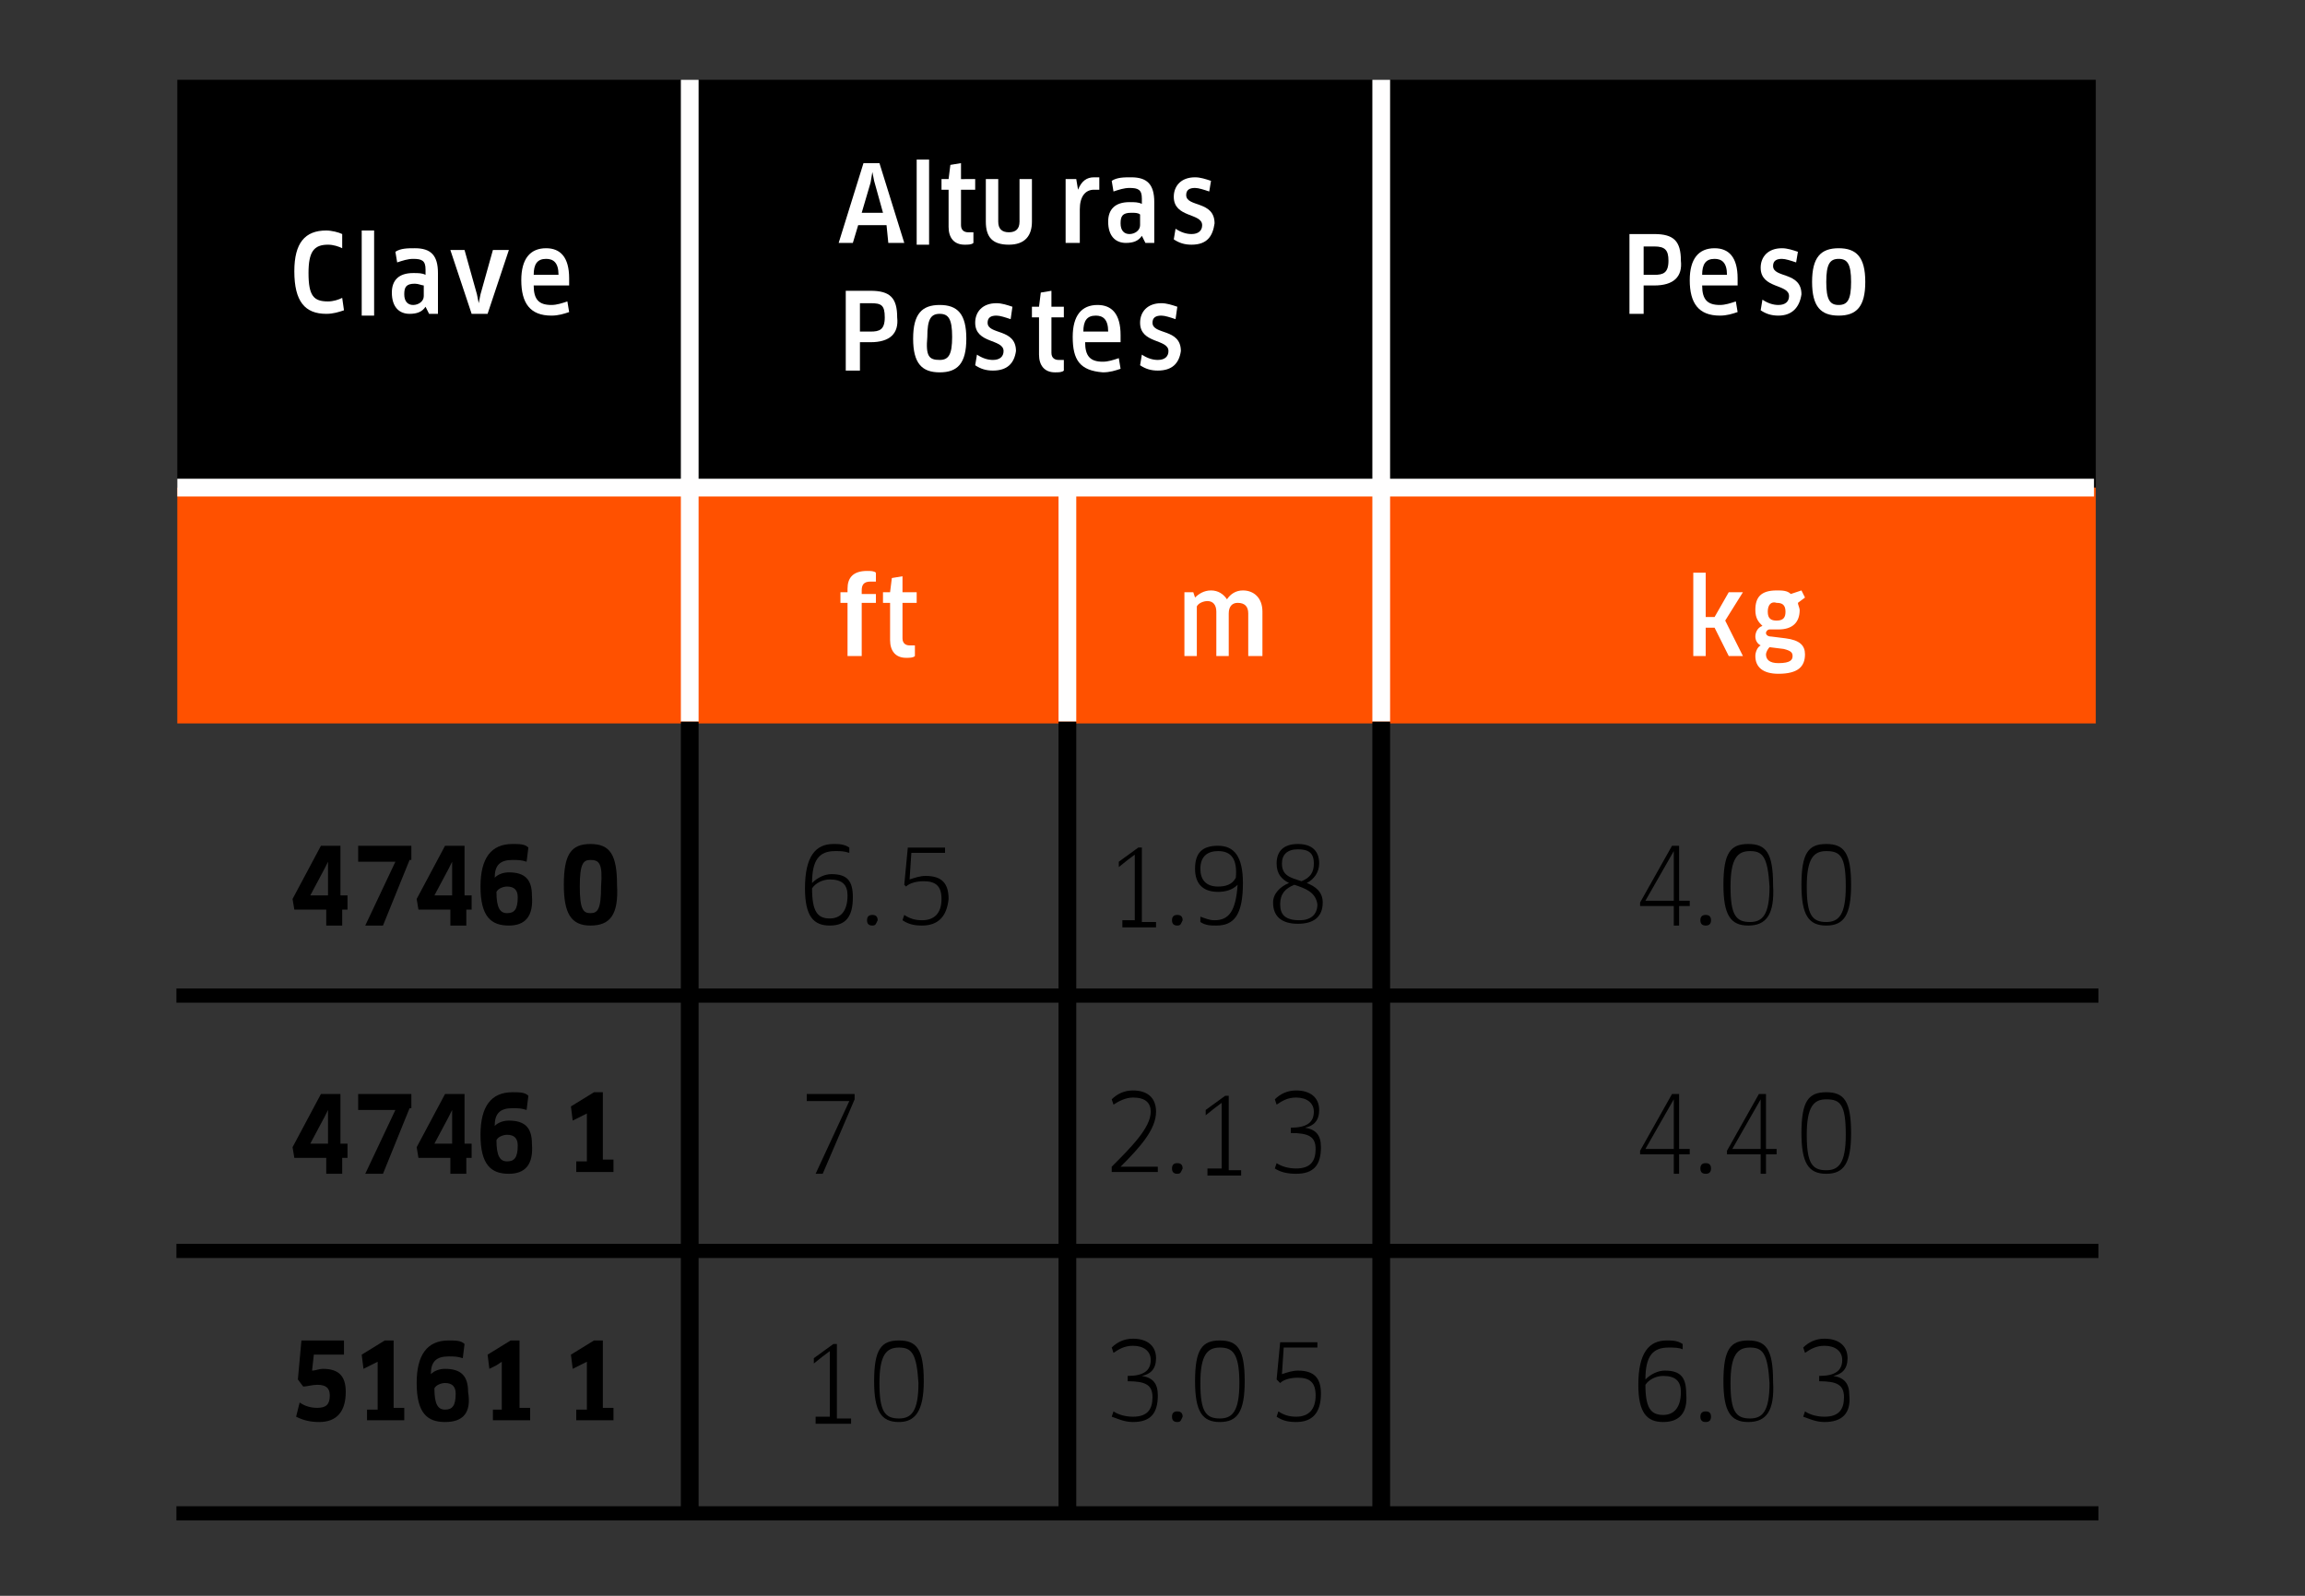 <?xml version="1.0" encoding="utf-8"?>
<!-- Generator: Adobe Illustrator 24.0.2, SVG Export Plug-In . SVG Version: 6.00 Build 0)  -->
<svg version="1.1" id="Capa_1" xmlns="http://www.w3.org/2000/svg" xmlns:xlink="http://www.w3.org/1999/xlink" x="0px" y="0px"
	 viewBox="0 0 130 90" style="enable-background:new 0 0 130 90;" xml:space="preserve">
<rect x="0" y="0" width="130" height="90" fill="#333333" stroke="none"/>
<style type="text/css">
	.st0{fill:none;stroke:#000000;stroke-width:0.5;}
	.st1{fill:#FF5100;}
	.st2{fill:#FFFFFF;}
	.st3{fill:none;stroke:#FFFEFE;}
	.st4{fill:none;stroke:#000000;}
</style>
<rect x="10.2" y="70.4" class="st0" width="107.9" height="0.3"/>
<rect x="10.2" y="85.2" class="st0" width="107.9" height="0.3"/>
<rect x="10.2" y="56" class="st0" width="107.9" height="0.3"/>
<rect x="10" y="4.5" width="108.2" height="23"/>
<rect x="10" y="27.5" class="st1" width="108.2" height="13.3"/>
<g>
	<path class="st2" d="M19.3,14c-0.2-0.1-0.5-0.2-0.8-0.2c-0.8,0-1.1,0.4-1.1,1.6c0,1.3,0.3,1.6,1.1,1.6c0.3,0,0.6-0.1,0.8-0.2
		l0.1,0.7c-0.3,0.1-0.6,0.2-1,0.2c-1.2,0-1.8-0.7-1.8-2.4c0-1.6,0.6-2.3,1.8-2.3c0.3,0,0.7,0.1,0.9,0.2L19.3,14z"/>
</g>
<g>
	<path class="st2" d="M20.4,17.7V13l0.7,0v4.8H20.4z"/>
</g>
<g>
	<path class="st2" d="M24,17.3L24,17.3c-0.2,0.3-0.5,0.4-0.9,0.4c-0.6,0-1-0.4-1-1.2c0-0.7,0.4-1.1,1.2-1.1c0.3,0,0.5,0,0.7,0.1
		v-0.3c0-0.5-0.2-0.6-0.7-0.6c-0.3,0-0.6,0.1-0.9,0.2l-0.1-0.6c0.3-0.2,0.7-0.2,1.1-0.2c0.9,0,1.3,0.4,1.3,1.4v2.3h-0.5L24,17.3z
		 M23.9,16.1c-0.1,0-0.3-0.1-0.5-0.1c-0.5,0-0.6,0.2-0.6,0.6c0,0.4,0.2,0.6,0.5,0.6c0.3,0,0.6-0.2,0.6-0.5V16.1z"/>
</g>
<g>
	<path class="st2" d="M28.7,14.1l-1.2,3.6h-0.9l-1.2-3.6h0.8l0.7,2.5l0.1,0.5h0l0.1-0.5l0.7-2.5H28.7z"/>
</g>
<g>
	<path class="st2" d="M29.4,15.8c0-1.2,0.5-1.8,1.4-1.8c0.8,0,1.3,0.5,1.3,1.7c0,0.1,0,0.3,0,0.4h-2c0,0.8,0.3,1.1,1,1.1
		c0.3,0,0.6-0.1,0.9-0.2l0.1,0.6c-0.3,0.1-0.6,0.2-1,0.2C29.9,17.8,29.4,17.1,29.4,15.8z M31.5,15.5c0-0.7-0.3-0.9-0.7-0.9
		c-0.5,0-0.7,0.3-0.7,0.9H31.5z"/>
</g>
<g>
	<path class="st2" d="M50,12.7h-1.6l-0.3,1h-0.8l1.4-4.5h0.9l1.4,4.5h-0.9L50,12.7z M49.1,10.3L48.6,12h1.2l-0.5-1.8l-0.1-0.5h0
		L49.1,10.3z"/>
	<path class="st2" d="M51.7,13.7V9l0.7,0v4.8H51.7z"/>
	<path class="st2" d="M54.2,10.6v2.1c0,0.3,0.2,0.4,0.4,0.4c0.1,0,0.2,0,0.3,0l0,0.6c-0.1,0.1-0.3,0.1-0.5,0.1c-0.6,0-0.9-0.4-0.9-1
		v-2.1h-0.4v-0.6h0.4l0.1-0.8l0.6-0.1v0.9H55v0.6H54.2z"/>
	<path class="st2" d="M58.2,12.5c0,0.8-0.4,1.3-1.3,1.3c-0.9,0-1.3-0.4-1.3-1.3v-2.4h0.7v2.4c0,0.4,0.2,0.6,0.6,0.6
		c0.4,0,0.6-0.2,0.6-0.6v-2.4h0.7V12.5z"/>
</g>
<g>
	<path class="st2" d="M60.1,13.7v-3.6l0.6,0l0.1,0.6h0c0.2-0.5,0.5-0.7,0.9-0.7c0.1,0,0.3,0,0.3,0l0,0.7c-0.1,0-0.2,0-0.3,0
		c-0.5,0-0.8,0.4-0.8,1.1v1.9H60.1z"/>
	<path class="st2" d="M64.4,13.3L64.4,13.3c-0.2,0.3-0.5,0.4-0.9,0.4c-0.6,0-1-0.4-1-1.2c0-0.7,0.4-1.1,1.2-1.1c0.3,0,0.5,0,0.7,0.1
		v-0.3c0-0.5-0.2-0.6-0.7-0.6c-0.3,0-0.6,0.1-0.9,0.2l-0.1-0.6c0.3-0.2,0.7-0.2,1.1-0.2c0.9,0,1.3,0.4,1.3,1.4v2.3h-0.5L64.4,13.3z
		 M64.3,12.1C64.2,12,64,12,63.8,12c-0.5,0-0.6,0.2-0.6,0.6c0,0.4,0.2,0.6,0.5,0.6c0.3,0,0.6-0.2,0.6-0.5V12.1z"/>
</g>
<g>
	<path class="st2" d="M67.2,13.8c-0.4,0-0.7-0.1-1-0.3l0.1-0.6c0.3,0.2,0.6,0.3,0.9,0.3c0.4,0,0.6-0.2,0.6-0.5
		c0-0.7-1.6-0.4-1.6-1.6c0-0.6,0.4-1.1,1.2-1.1c0.3,0,0.6,0.1,0.9,0.2l-0.1,0.6c-0.3-0.1-0.6-0.2-0.8-0.2c-0.3,0-0.5,0.1-0.5,0.4
		c0,0.7,1.6,0.3,1.6,1.6C68.4,13.3,68.1,13.8,67.2,13.8z"/>
</g>
<g>
	<path class="st2" d="M49.1,19.3h-0.6v1.6h-0.8v-4.5h1.4c1.1,0,1.5,0.4,1.5,1.5C50.7,18.8,50.2,19.3,49.1,19.3z M49.1,17.1h-0.6v1.6
		h0.6c0.5,0,0.8-0.1,0.8-0.8C49.9,17.2,49.7,17.1,49.1,17.1z"/>
</g>
<g>
	<path class="st2" d="M53,21c-1,0-1.5-0.5-1.5-1.9s0.5-1.9,1.5-1.9c1,0,1.5,0.5,1.5,1.9S54,21,53,21z M53,20.3
		c0.5,0,0.7-0.3,0.7-1.3s-0.2-1.3-0.7-1.3c-0.5,0-0.7,0.3-0.7,1.3C52.2,20.1,52.4,20.3,53,20.3z"/>
	<path class="st2" d="M56,20.9c-0.4,0-0.7-0.1-1-0.3l0.1-0.6c0.3,0.2,0.6,0.3,0.9,0.3c0.4,0,0.6-0.2,0.6-0.5c0-0.7-1.6-0.4-1.6-1.6
		c0-0.6,0.4-1.1,1.2-1.1c0.3,0,0.6,0.1,0.9,0.2L57,18c-0.3-0.1-0.6-0.2-0.8-0.2c-0.3,0-0.5,0.1-0.5,0.4c0,0.7,1.6,0.3,1.6,1.6
		C57.2,20.5,56.8,20.9,56,20.9z"/>
</g>
<g>
	<path class="st2" d="M59.3,17.8v2.1c0,0.3,0.2,0.4,0.4,0.4c0.1,0,0.2,0,0.3,0l0,0.6c-0.1,0.1-0.3,0.1-0.5,0.1c-0.6,0-0.9-0.4-0.9-1
		v-2.1h-0.4v-0.6h0.4l0.1-0.8l0.6-0.1v0.9H60v0.6H59.3z"/>
	<path class="st2" d="M60.5,19c0-1.2,0.5-1.8,1.4-1.8c0.8,0,1.3,0.5,1.3,1.7c0,0.1,0,0.3,0,0.4h-2c0,0.8,0.3,1.1,1,1.1
		c0.3,0,0.6-0.1,0.9-0.2l0.1,0.6c-0.3,0.1-0.6,0.2-1,0.2C60.9,20.9,60.5,20.3,60.5,19z M62.5,18.7c0-0.7-0.3-0.9-0.7-0.9
		c-0.5,0-0.7,0.3-0.7,0.9H62.5z"/>
</g>
<g>
	<path class="st2" d="M65.3,20.9c-0.4,0-0.7-0.1-1-0.3l0.1-0.6c0.3,0.2,0.6,0.3,0.9,0.3c0.4,0,0.6-0.2,0.6-0.5
		c0-0.7-1.6-0.4-1.6-1.6c0-0.6,0.4-1.1,1.2-1.1c0.3,0,0.6,0.1,0.9,0.2L66.3,18c-0.3-0.1-0.6-0.2-0.8-0.2c-0.3,0-0.5,0.1-0.5,0.4
		c0,0.7,1.6,0.3,1.6,1.6C66.5,20.5,66.1,20.9,65.3,20.9z"/>
</g>
<g>
	<path class="st2" d="M93.3,16.1h-0.6v1.6h-0.8v-4.5h1.4c1.1,0,1.5,0.4,1.5,1.5C94.9,15.6,94.4,16.1,93.3,16.1z M93.3,13.9h-0.6v1.6
		h0.6c0.5,0,0.8-0.1,0.8-0.8C94.1,14.1,93.9,13.9,93.3,13.9z"/>
	<path class="st2" d="M95.3,15.8c0-1.2,0.5-1.8,1.4-1.8c0.8,0,1.3,0.5,1.3,1.7c0,0.1,0,0.3,0,0.4h-2c0,0.8,0.3,1.1,1,1.1
		c0.3,0,0.6-0.1,0.9-0.2l0.1,0.6c-0.3,0.1-0.6,0.2-1,0.2C95.8,17.8,95.3,17.1,95.3,15.8z M97.4,15.5c0-0.7-0.3-0.9-0.7-0.9
		c-0.5,0-0.7,0.3-0.7,0.9H97.4z"/>
</g>
<g>
	<path class="st2" d="M100.3,17.8c-0.4,0-0.7-0.1-1-0.3l0.1-0.6c0.3,0.2,0.6,0.3,0.9,0.3c0.4,0,0.6-0.2,0.6-0.5
		c0-0.7-1.6-0.4-1.6-1.6c0-0.6,0.4-1.1,1.2-1.1c0.3,0,0.6,0.1,0.9,0.2l-0.1,0.6c-0.3-0.1-0.6-0.2-0.8-0.2c-0.3,0-0.5,0.1-0.5,0.4
		c0,0.7,1.6,0.3,1.6,1.6C101.5,17.3,101.1,17.8,100.3,17.8z"/>
</g>
<g>
	<path class="st2" d="M103.7,17.8c-1,0-1.5-0.5-1.5-1.9s0.5-1.9,1.5-1.9c1,0,1.5,0.5,1.5,1.9S104.7,17.8,103.7,17.8z M103.7,17.2
		c0.5,0,0.7-0.3,0.7-1.3s-0.2-1.3-0.7-1.3c-0.5,0-0.7,0.3-0.7,1.3C103,16.9,103.2,17.2,103.7,17.2z"/>
</g>
<g>
	<path d="M19.3,51.3v0.9h-0.9v-0.9h-1.8l-0.1-0.6l1.6-3h1.1v2.8h0.4l0,0.8H19.3z M18.5,49.1l0-0.5l0,0L18.3,49l-0.8,1.5h1L18.5,49.1
		z"/>
	<path d="M23.1,48.5l-1.5,3.7h-1l1.7-3.6h-2.1l0-0.9h3V48.5z"/>
	<path d="M26.3,51.3v0.9h-0.9v-0.9h-1.8l-0.1-0.6l1.6-3h1.1v2.8h0.4l0,0.8H26.3z M25.5,49.1l0-0.5l0,0L25.3,49l-0.8,1.5h1L25.5,49.1
		z"/>
	<path d="M28.7,52.2c-1,0-1.6-0.5-1.6-2.2c0-1.6,0.6-2.4,1.8-2.4c0.4,0,0.7,0,0.9,0.2l-0.1,0.8c-0.3-0.1-0.5-0.1-0.8-0.1
		c-0.7,0-1,0.3-1,1l0,0c0.2-0.2,0.5-0.3,0.8-0.3c0.9,0,1.3,0.4,1.3,1.3C30.1,51.7,29.6,52.2,28.7,52.2z M28.6,50
		c-0.2,0-0.5,0.1-0.6,0.3c0,0.9,0.2,1.2,0.6,1.2c0.4,0,0.6-0.2,0.6-0.9C29.2,50.2,29,50,28.6,50z"/>
</g>
<g>
	<path d="M33.3,52.2c-1.1,0-1.5-0.7-1.5-2.3c0-1.7,0.4-2.3,1.5-2.3c1.1,0,1.5,0.6,1.5,2.3C34.9,51.6,34.4,52.2,33.3,52.2z
		 M33.3,48.5c-0.4,0-0.6,0.2-0.6,1.5c0,1.3,0.2,1.5,0.6,1.5c0.4,0,0.6-0.2,0.6-1.5C34,48.7,33.8,48.5,33.3,48.5z"/>
</g>
<g>
	<path d="M19.3,65.3v0.9h-0.9v-0.9h-1.8l-0.1-0.6l1.6-3h1.1v2.8h0.4l0,0.8H19.3z M18.5,63.1l0-0.5l0,0L18.3,63l-0.8,1.5h1L18.5,63.1
		z"/>
	<path d="M23.1,62.5l-1.5,3.7h-1l1.7-3.6h-2.1l0-0.9h3V62.5z"/>
	<path d="M26.3,65.3v0.9h-0.9v-0.9h-1.8l-0.1-0.6l1.6-3h1.1v2.8h0.4l0,0.8H26.3z M25.5,63.1l0-0.5l0,0L25.3,63l-0.8,1.5h1L25.5,63.1
		z"/>
	<path d="M28.7,66.2c-1,0-1.6-0.5-1.6-2.2c0-1.6,0.6-2.4,1.8-2.4c0.4,0,0.7,0,0.9,0.2l-0.1,0.8c-0.3-0.1-0.5-0.1-0.8-0.1
		c-0.7,0-1,0.3-1,1l0,0c0.2-0.2,0.5-0.3,0.8-0.3c0.9,0,1.3,0.4,1.3,1.3C30.1,65.7,29.6,66.2,28.7,66.2z M28.6,64
		c-0.2,0-0.5,0.1-0.6,0.3c0,0.9,0.2,1.2,0.6,1.2c0.4,0,0.6-0.2,0.6-0.9C29.2,64.2,29,64,28.6,64z"/>
</g>
<g>
	<path d="M32.5,65.5h0.6v-2.2l0-0.5l0,0L32.7,63l-0.4,0.2l-0.1-0.8l1.3-0.8H34v3.8h0.6v0.7h-2.1V65.5z"/>
</g>
<g>
	<path d="M18,80.2c-0.5,0-0.9-0.1-1.3-0.3l0.2-0.8c0.3,0.2,0.6,0.3,1,0.3c0.5,0,0.7-0.2,0.7-0.7c0-0.4-0.2-0.6-0.7-0.6
		c-0.3,0-0.6,0.1-0.8,0.1l-0.3-0.4l0.2-2.2h2.4l0,0.8h-1.7l-0.1,0.9c0.2,0,0.4-0.1,0.6-0.1c0.9,0,1.3,0.4,1.3,1.3
		C19.5,79.6,19,80.2,18,80.2z"/>
	<path d="M20.7,79.5h0.6v-2.2l0-0.5l0,0L20.9,77l-0.4,0.2l-0.1-0.8l1.3-0.8h0.5v3.8h0.6v0.7h-2.1V79.5z"/>
	<path d="M25.1,80.2c-1,0-1.6-0.5-1.6-2.2c0-1.6,0.6-2.4,1.8-2.4c0.4,0,0.7,0,0.9,0.2l-0.1,0.8c-0.3-0.1-0.5-0.1-0.8-0.1
		c-0.7,0-1,0.3-1,1l0,0c0.2-0.2,0.5-0.3,0.8-0.3c0.9,0,1.3,0.4,1.3,1.3C26.6,79.7,26.1,80.2,25.1,80.2z M25.1,78
		c-0.2,0-0.5,0.1-0.6,0.3c0,0.9,0.2,1.2,0.6,1.2c0.4,0,0.6-0.2,0.6-0.9C25.7,78.2,25.5,78,25.1,78z"/>
	<path d="M27.7,79.5h0.6v-2.2l0-0.5l0,0L28,77l-0.4,0.2l-0.1-0.8l1.3-0.8h0.5v3.8h0.6v0.7h-2.1V79.5z"/>
</g>
<g>
	<path d="M32.5,79.5h0.6v-2.2l0-0.5l0,0L32.7,77l-0.4,0.2l-0.1-0.8l1.3-0.8H34v3.8h0.6v0.7h-2.1V79.5z"/>
</g>
<g>
	<path d="M94.7,51.1v1.1h-0.3v-1.1h-1.9l0-0.2l1.8-3.2h0.4v3.1h0.6l0,0.3H94.7z M94.4,48.5l0-0.5l0,0l-1.6,2.8h1.6L94.4,48.5z"/>
	<path d="M96.2,52.2c-0.2,0-0.3-0.1-0.3-0.3c0-0.2,0.1-0.3,0.3-0.3c0.2,0,0.3,0.1,0.3,0.3C96.5,52.1,96.4,52.2,96.2,52.2z"/>
	<path d="M98.6,52.2c-1,0-1.4-0.6-1.4-2.3c0-1.8,0.4-2.3,1.4-2.3c1,0,1.4,0.5,1.4,2.3C100.1,51.6,99.6,52.2,98.6,52.2z M98.7,48
		c-0.7,0-1.1,0.4-1.1,2c0,1.6,0.3,2,1.1,2c0.7,0,1.1-0.4,1.1-2C99.7,48.3,99.4,48,98.7,48z"/>
</g>
<g>
	<path d="M103,52.2c-1,0-1.4-0.6-1.4-2.3c0-1.8,0.4-2.3,1.4-2.3c1,0,1.4,0.5,1.4,2.3C104.4,51.6,104,52.2,103,52.2z M103,48
		c-0.7,0-1.1,0.4-1.1,2c0,1.6,0.3,2,1.1,2c0.7,0,1.1-0.4,1.1-2C104.1,48.3,103.8,48,103,48z"/>
</g>
<g>
	<path d="M94.7,65.1v1.1h-0.3v-1.1h-1.9l0-0.2l1.8-3.2h0.4v3.1h0.6l0,0.3H94.7z M94.4,62.5l0-0.5l0,0l-1.6,2.8h1.6L94.4,62.5z"/>
	<path d="M96.2,66.2c-0.2,0-0.3-0.1-0.3-0.3c0-0.2,0.1-0.3,0.3-0.3c0.2,0,0.3,0.1,0.3,0.3C96.5,66.1,96.4,66.2,96.2,66.2z"/>
	<path d="M99.6,65.1v1.1h-0.3v-1.1h-1.9l0-0.2l1.8-3.2h0.4v3.1h0.6l0,0.3H99.6z M99.3,62.5l0-0.5l0,0l-1.6,2.8h1.6L99.3,62.5z"/>
</g>
<g>
	<path d="M103,66.2c-1,0-1.4-0.6-1.4-2.3c0-1.8,0.4-2.3,1.4-2.3c1,0,1.4,0.5,1.4,2.3C104.4,65.6,104,66.2,103,66.2z M103,62
		c-0.7,0-1.1,0.4-1.1,2c0,1.6,0.3,2,1.1,2c0.7,0,1.1-0.4,1.1-2C104.1,62.3,103.8,62,103,62z"/>
</g>
<g>
	<path d="M93.8,80.2c-0.9,0-1.4-0.5-1.4-2.1c0-1.8,0.6-2.5,1.6-2.5c0.3,0,0.6,0,0.9,0.2l0,0.3C94.7,76,94.4,76,94.1,76
		c-0.9,0-1.3,0.5-1.3,1.8l0,0c0.3-0.3,0.7-0.5,1.1-0.5c0.9,0,1.2,0.4,1.2,1.3C95.2,79.7,94.7,80.2,93.8,80.2z M93.8,77.6
		c-0.4,0-0.8,0.2-1,0.5c0,1.3,0.3,1.7,1,1.7c0.6,0,1-0.4,1-1.3C94.8,77.9,94.5,77.6,93.8,77.6z"/>
	<path d="M96.2,80.2c-0.2,0-0.3-0.1-0.3-0.3c0-0.2,0.1-0.3,0.3-0.3c0.2,0,0.3,0.1,0.3,0.3C96.5,80.1,96.4,80.2,96.2,80.2z"/>
	<path d="M98.6,80.2c-1,0-1.4-0.6-1.4-2.3c0-1.8,0.4-2.3,1.4-2.3c1,0,1.4,0.5,1.4,2.3C100.1,79.6,99.6,80.2,98.6,80.2z M98.7,76
		c-0.7,0-1.1,0.4-1.1,2c0,1.6,0.3,2,1.1,2c0.7,0,1.1-0.4,1.1-2C99.7,76.3,99.4,76,98.7,76z"/>
</g>
<g>
	<path d="M102.9,80.2c-0.5,0-0.9-0.2-1.2-0.3l0.1-0.3c0.3,0.2,0.7,0.3,1.1,0.3c0.8,0,1.1-0.4,1.1-1.1c0-0.7-0.4-0.9-1.4-0.9v-0.3
		c0.9,0,1.3-0.3,1.3-0.9c0-0.5-0.4-0.8-1-0.8c-0.5,0-0.8,0.2-1.1,0.4l-0.1-0.3c0.3-0.3,0.7-0.5,1.2-0.5c0.8,0,1.3,0.4,1.3,1.1
		c0,0.6-0.3,0.9-0.8,1v0c0.6,0.1,0.9,0.4,0.9,1.1C104.4,79.7,103.9,80.2,102.9,80.2z"/>
</g>
<g>
	<path d="M46.8,52.2c-0.9,0-1.4-0.5-1.4-2.1c0-1.8,0.6-2.5,1.6-2.5c0.3,0,0.6,0,0.9,0.2l0,0.3C47.6,48,47.4,48,47.1,48
		c-0.9,0-1.3,0.5-1.3,1.8l0,0c0.3-0.3,0.7-0.5,1.1-0.5c0.9,0,1.2,0.4,1.2,1.3C48.1,51.7,47.7,52.2,46.8,52.2z M46.8,49.6
		c-0.4,0-0.8,0.2-1,0.5c0,1.3,0.3,1.7,1,1.7c0.6,0,1-0.4,1-1.3C47.8,49.9,47.5,49.6,46.8,49.6z"/>
	<path d="M49.2,52.2c-0.2,0-0.3-0.1-0.3-0.3c0-0.2,0.1-0.3,0.3-0.3c0.2,0,0.3,0.1,0.3,0.3C49.4,52.1,49.4,52.2,49.2,52.2z"/>
</g>
<g>
	<path d="M52,52.2c-0.5,0-0.8-0.1-1.1-0.3l0.1-0.3c0.3,0.2,0.6,0.3,1,0.3c0.7,0,1.1-0.4,1.1-1.2c0-0.7-0.3-1-1-1
		c-0.4,0-0.8,0.1-1,0.3l-0.1-0.1l0.2-2.1h2.1l0,0.3h-1.9l-0.1,1.5c0.3-0.1,0.6-0.2,0.9-0.2c0.9,0,1.3,0.4,1.3,1.3
		C53.4,51.7,52.9,52.2,52,52.2z"/>
</g>
<g>
	<path d="M48.2,62l-1.8,4.2H46l1.9-4.1h-2.4l0-0.4h2.7V62z"/>
</g>
<g>
	<path d="M46,79.9h0.8v-3.2l0-0.5l0,0l-0.4,0.3l-0.5,0.4l0-0.3l1.1-0.8h0.2v4.2h0.8v0.3H46V79.9z"/>
</g>
<g>
	<path d="M50.7,80.2c-1,0-1.4-0.6-1.4-2.3c0-1.8,0.4-2.3,1.4-2.3c1,0,1.4,0.5,1.4,2.3C52.1,79.6,51.6,80.2,50.7,80.2z M50.7,76
		c-0.7,0-1.1,0.4-1.1,2c0,1.6,0.3,2,1.1,2c0.7,0,1.1-0.4,1.1-2C51.7,76.3,51.4,76,50.7,76z"/>
</g>
<g>
	<path d="M63.2,51.9H64v-3.2l0-0.5l0,0l-0.4,0.3l-0.5,0.4l0-0.3l1.1-0.8h0.2v4.2h0.8v0.3h-1.9V51.9z"/>
	<path d="M66.4,52.2c-0.2,0-0.3-0.1-0.3-0.3c0-0.2,0.1-0.3,0.3-0.3c0.2,0,0.3,0.1,0.3,0.3C66.6,52.1,66.6,52.2,66.4,52.2z"/>
	<path d="M68.6,52.2c-0.3,0-0.6,0-0.9-0.2l0-0.3c0.3,0.1,0.5,0.2,0.8,0.2c0.8,0,1.2-0.5,1.3-2l0,0c-0.3,0.3-0.7,0.4-1.1,0.4
		c-0.9,0-1.3-0.5-1.3-1.3c0-0.9,0.4-1.3,1.3-1.3c0.9,0,1.4,0.6,1.4,2.1C70.1,51.6,69.6,52.2,68.6,52.2z M68.7,48c-0.6,0-1,0.3-1,1
		c0,0.6,0.3,1,1,1c0.4,0,0.8-0.1,1-0.5C69.8,48.4,69.4,48,68.7,48z"/>
</g>
<g>
	<path d="M72.7,49.8L72.7,49.8c-0.4-0.2-0.7-0.5-0.7-1.1c0-0.7,0.4-1.1,1.2-1.1c0.8,0,1.2,0.4,1.2,1.1c0,0.5-0.3,0.9-0.7,1.1v0
		c0.5,0.2,0.9,0.5,0.9,1.1c0,0.8-0.5,1.2-1.4,1.2c-0.9,0-1.4-0.4-1.4-1.2C71.8,50.4,72.2,50,72.7,49.8z M73,49.9
		c-0.5,0.2-0.8,0.5-0.8,1.1c0,0.6,0.3,0.9,1.1,0.9c0.6,0,1-0.3,1-0.9C74.2,50.3,73.6,50.1,73,49.9z M73.4,49.7
		c0.5-0.2,0.7-0.5,0.7-1c0-0.6-0.3-0.8-0.9-0.8c-0.6,0-0.9,0.3-0.9,0.8C72.3,49.4,72.8,49.5,73.4,49.7z"/>
</g>
<g>
	<path d="M63.2,65.8L63.2,65.8l2.1,0l0,0.3h-2.6v-0.3c1.1-1.1,2.2-2.2,2.2-3.1c0-0.5-0.3-0.8-1-0.8c-0.4,0-0.8,0.2-1.1,0.4l-0.1-0.3
		c0.3-0.3,0.7-0.5,1.2-0.5c0.8,0,1.3,0.4,1.3,1.2C65.2,63.7,64.3,64.7,63.2,65.8z"/>
	<path d="M66.4,66.2c-0.2,0-0.3-0.1-0.3-0.3c0-0.2,0.1-0.3,0.3-0.3c0.2,0,0.3,0.1,0.3,0.3C66.6,66.1,66.6,66.2,66.4,66.2z"/>
	<path d="M68.1,65.9h0.8v-3.2l0-0.5l0,0l-0.4,0.3l-0.5,0.4l0-0.3l1.1-0.8h0.2v4.2H70v0.3h-1.9V65.9z"/>
</g>
<g>
	<path d="M73.1,66.2c-0.5,0-0.9-0.1-1.2-0.3l0.1-0.3c0.3,0.2,0.7,0.3,1.1,0.3c0.8,0,1.1-0.4,1.1-1.1c0-0.7-0.4-0.9-1.4-0.9v-0.3
		c0.9,0,1.3-0.3,1.3-0.9c0-0.5-0.4-0.8-1-0.8c-0.5,0-0.8,0.2-1.1,0.4l-0.1-0.3c0.3-0.3,0.7-0.5,1.2-0.5c0.8,0,1.3,0.4,1.3,1.1
		c0,0.6-0.3,0.9-0.8,1v0c0.6,0.1,0.9,0.4,0.9,1.1C74.5,65.7,74.1,66.2,73.1,66.2z"/>
</g>
<g>
	<path d="M63.9,80.2c-0.5,0-0.9-0.2-1.2-0.3l0.1-0.3c0.3,0.2,0.7,0.3,1.1,0.3c0.8,0,1.1-0.4,1.1-1.1c0-0.7-0.4-0.9-1.4-0.9v-0.3
		c0.9,0,1.3-0.3,1.3-0.9c0-0.5-0.4-0.8-1-0.8c-0.5,0-0.8,0.2-1.1,0.4l-0.1-0.3c0.3-0.3,0.7-0.5,1.2-0.5c0.8,0,1.3,0.4,1.3,1.1
		c0,0.6-0.3,0.9-0.8,1v0c0.6,0.1,0.9,0.4,0.9,1.1C65.3,79.7,64.9,80.2,63.9,80.2z"/>
	<path d="M66.4,80.2c-0.2,0-0.3-0.1-0.3-0.3c0-0.2,0.1-0.3,0.3-0.3c0.2,0,0.3,0.1,0.3,0.3C66.6,80.1,66.6,80.2,66.4,80.2z"/>
	<path d="M68.8,80.2c-1,0-1.4-0.6-1.4-2.3c0-1.8,0.4-2.3,1.4-2.3c1,0,1.4,0.5,1.4,2.3C70.2,79.6,69.8,80.2,68.8,80.2z M68.8,76
		c-0.7,0-1.1,0.4-1.1,2c0,1.6,0.3,2,1.1,2c0.7,0,1.1-0.4,1.1-2C69.9,76.3,69.5,76,68.8,76z"/>
</g>
<g>
	<path d="M73.1,80.2c-0.5,0-0.8-0.1-1.1-0.3l0.1-0.3c0.3,0.2,0.6,0.3,1,0.3c0.7,0,1.1-0.4,1.1-1.2c0-0.7-0.3-1-1-1
		c-0.4,0-0.8,0.1-1,0.3L72,77.8l0.2-2.1h2.1l0,0.3h-1.9l-0.1,1.5c0.3-0.1,0.6-0.2,0.9-0.2c0.9,0,1.3,0.4,1.3,1.3
		C74.5,79.7,74,80.2,73.1,80.2z"/>
</g>
<path class="st2" d="M60.2,40.7V27.6V40.7z"/>
<line class="st3" x1="60.2" y1="27.6" x2="60.2" y2="40.7"/>
<path class="st2" d="M10,27.5h108.2H10z"/>
<line class="st3" x1="118.1" y1="27.5" x2="10" y2="27.5"/>
<path class="st2" d="M38.9,40.7V4.5V40.7z"/>
<line class="st3" x1="38.9" y1="4.5" x2="38.9" y2="40.7"/>
<path class="st2" d="M77.9,40.7V4.5V40.7z"/>
<line class="st3" x1="77.9" y1="4.5" x2="77.9" y2="40.7"/>
<g>
	<path class="st2" d="M47.8,37V34h-0.4v-0.6h0.4v-0.2c0-0.6,0.3-1,1.1-1c0.2,0,0.4,0,0.5,0.1l0,0.5c-0.1,0-0.2,0-0.3,0
		c-0.4,0-0.5,0.2-0.5,0.5v0.2h0.8V34h-0.8V37H47.8z"/>
</g>
<g>
	<path class="st2" d="M50.9,34V36c0,0.3,0.2,0.4,0.4,0.4c0.1,0,0.2,0,0.3,0l0,0.6c-0.1,0.1-0.3,0.1-0.5,0.1c-0.6,0-0.9-0.4-0.9-1V34
		h-0.4v-0.6h0.4l0.1-0.8l0.6-0.1v0.9h0.8V34H50.9z"/>
</g>
<g>
	<path class="st2" d="M70.4,37v-2.4c0-0.4-0.2-0.6-0.6-0.6c-0.3,0-0.5,0.2-0.5,0.6V37h-0.7v-2.5c0-0.4-0.2-0.6-0.5-0.6
		c-0.2,0-0.5,0.1-0.6,0.3V37h-0.7v-3.6l0.5,0l0.1,0.3c0.2-0.2,0.5-0.4,0.9-0.4c0.4,0,0.7,0.2,0.9,0.5h0c0.2-0.3,0.5-0.5,0.9-0.5
		c0.6,0,1.1,0.4,1.1,1.2V37H70.4z"/>
</g>
<g>
	<path class="st2" d="M96.2,34.8h0.5l0.8-1.4h0.8l-1,1.6l1,2h-0.8l-0.8-1.6h-0.5V37h-0.7v-4.7l0.7,0V34.8z"/>
</g>
<g>
	<path class="st2" d="M99.8,35.5c-0.1,0-0.2,0.1-0.2,0.2c0,0.1,0.1,0.2,0.3,0.2l0.8,0.1c0.8,0.1,1.1,0.4,1.1,0.9
		c0,0.7-0.4,1.1-1.5,1.1C99.4,38,99,37.6,99,37c0-0.2,0.1-0.5,0.3-0.6c-0.2-0.1-0.3-0.3-0.3-0.5c0-0.2,0.1-0.5,0.4-0.6
		c-0.2-0.2-0.4-0.4-0.4-0.9c0-0.7,0.3-1.1,1.2-1.1c0.3,0,0.6,0,0.8,0.2l0.6-0.2l0.2,0.4l-0.4,0.3c0,0.1,0.1,0.3,0.1,0.4
		c0,0.7-0.4,1.1-1.2,1.1C100.1,35.5,100,35.5,99.8,35.5z M99.8,36.5c-0.1,0.1-0.2,0.3-0.2,0.4c0,0.3,0.2,0.5,0.7,0.5
		c0.7,0,0.8-0.2,0.8-0.4c0-0.2-0.1-0.3-0.5-0.4L99.8,36.5z M99.7,34.5c0,0.4,0.2,0.5,0.5,0.5c0.4,0,0.5-0.2,0.5-0.5
		c0-0.4-0.2-0.5-0.5-0.5C99.9,33.9,99.7,34.1,99.7,34.5z"/>
</g>
<line class="st4" x1="38.9" y1="40.7" x2="38.9" y2="85.2"/>
<line class="st4" x1="60.2" y1="40.7" x2="60.2" y2="85.2"/>
<line class="st4" x1="77.9" y1="40.7" x2="77.9" y2="85.2"/>
</svg>
